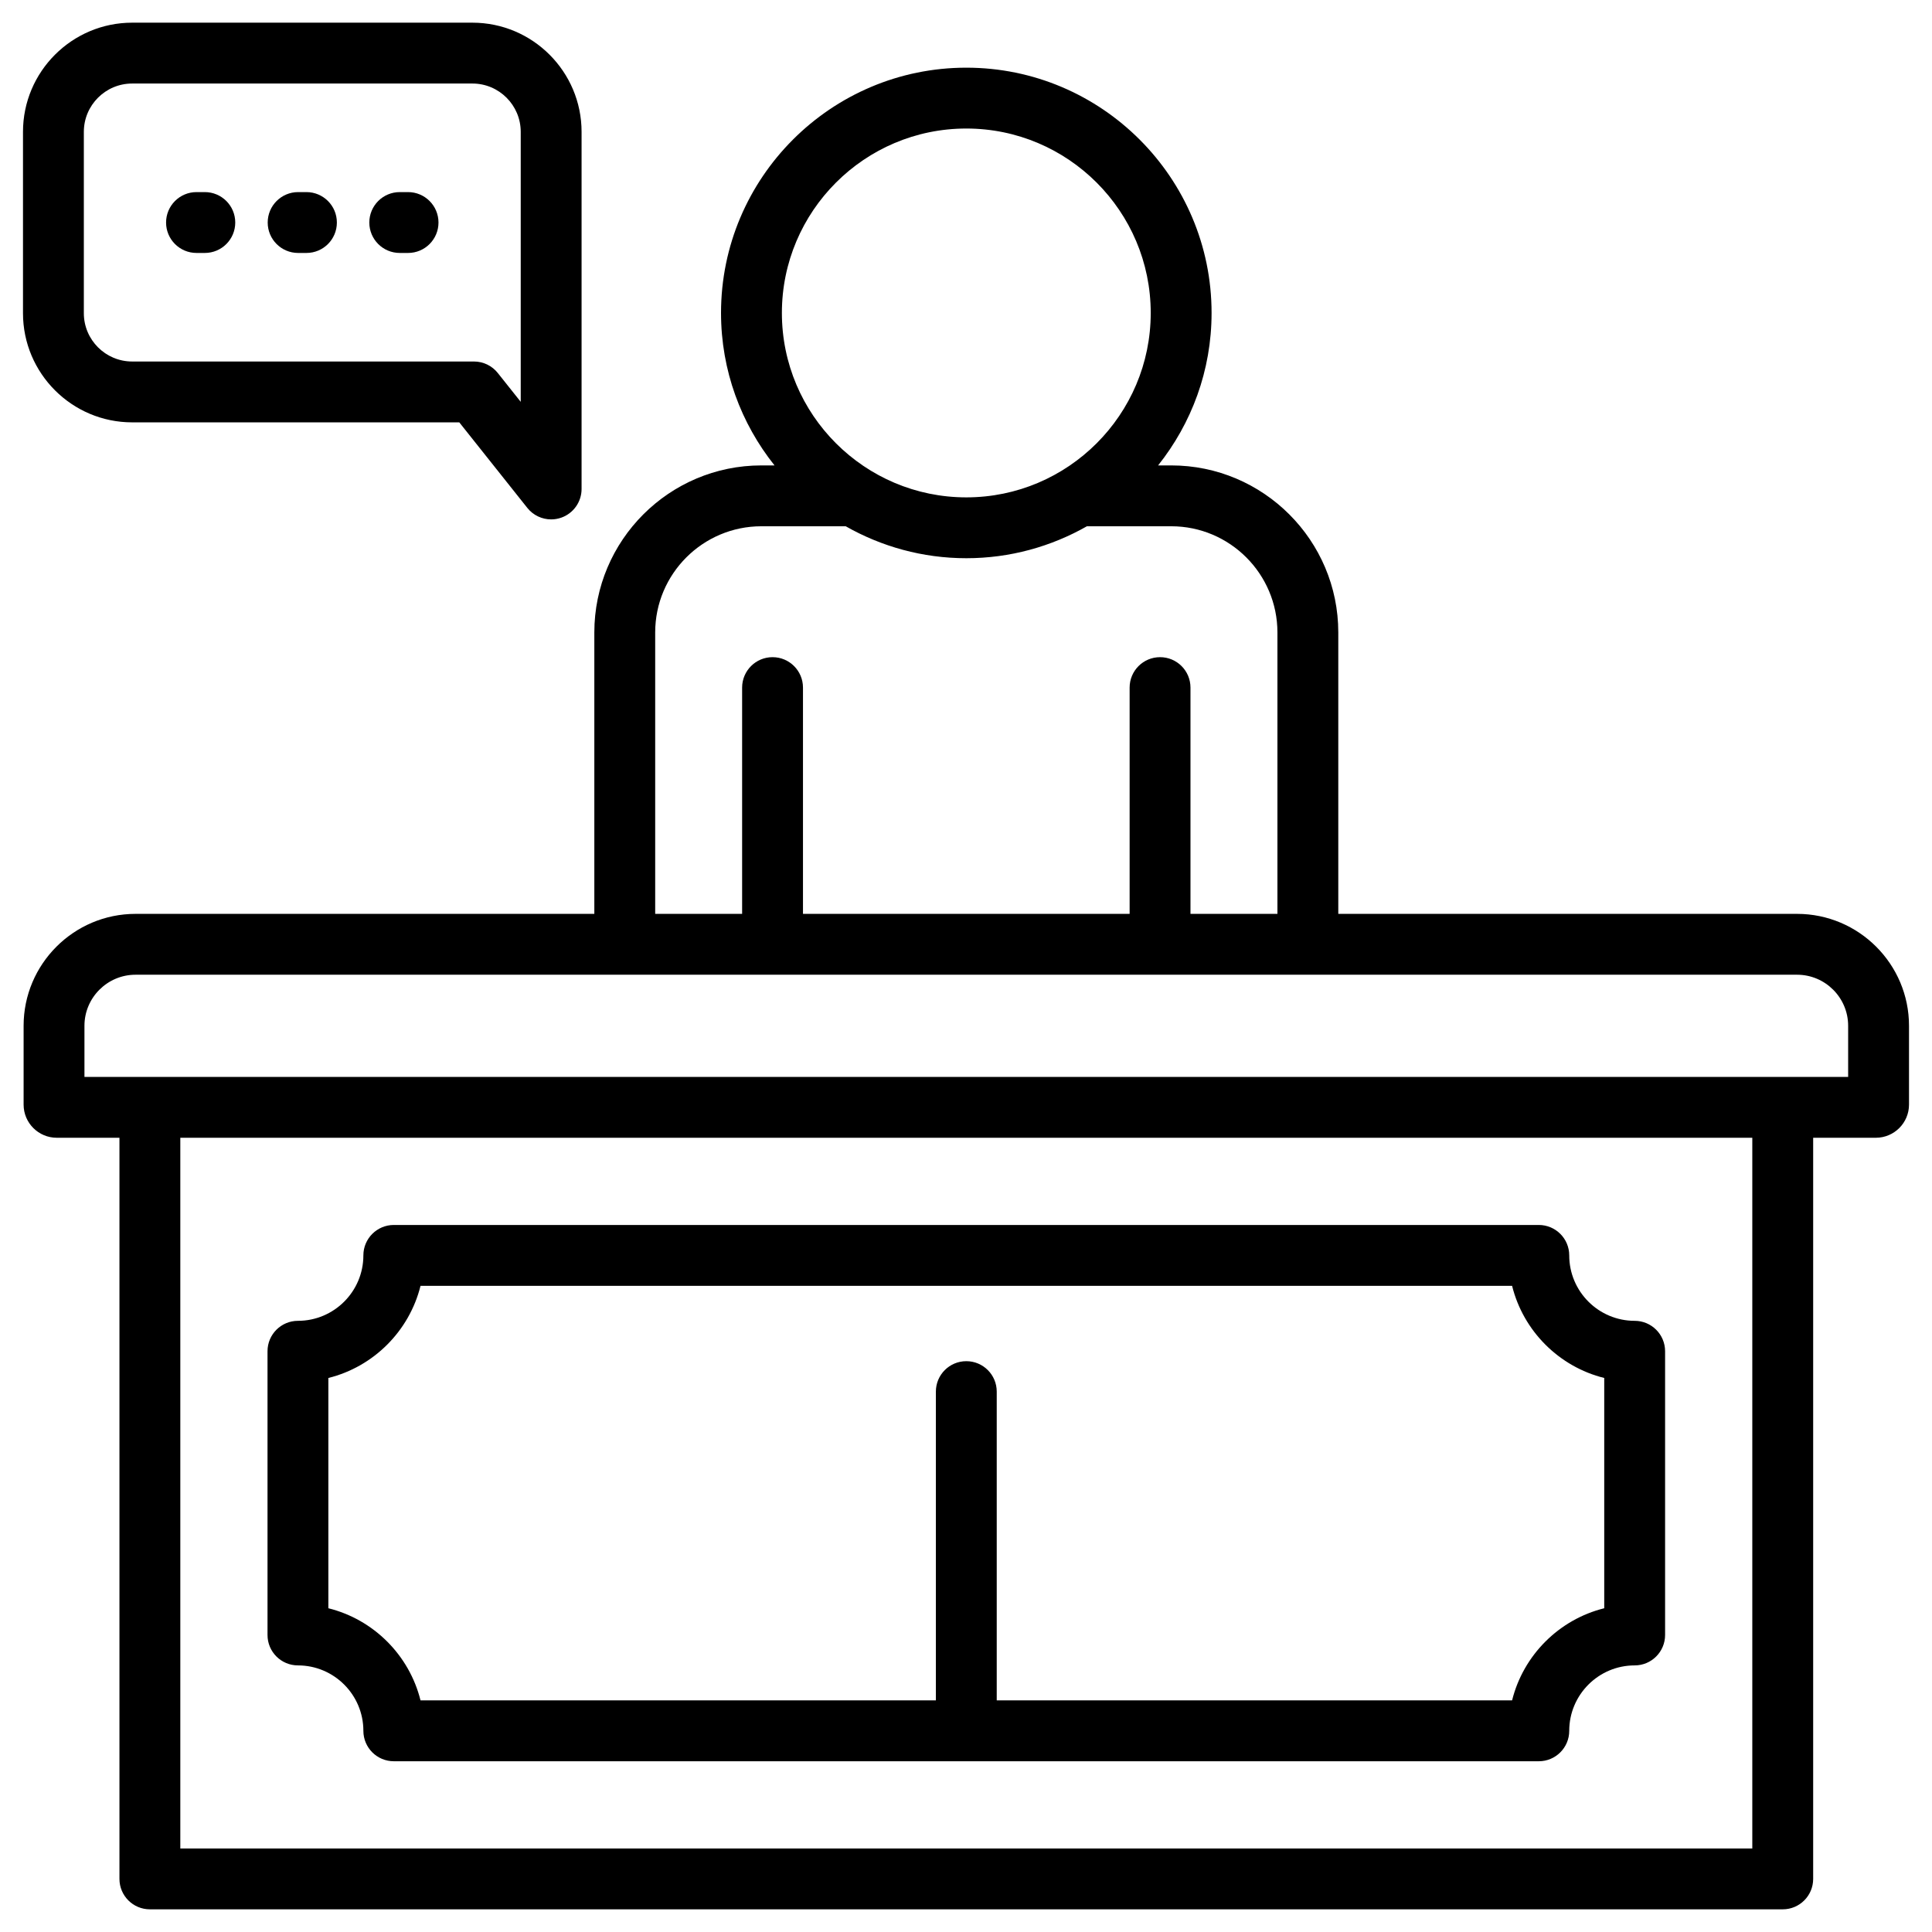 <svg id="Layer_1" height="512" viewBox="0 0 512 512" width="512" xmlns="http://www.w3.org/2000/svg"><path d="m476.238 242.185h-121.578v-74.577c0-24.408-19.859-44.269-44.268-44.269h-3.486c8.847-11.103 14.174-25.132 14.174-40.404 0-35.842-29.159-65-64.997-65-35.842 0-65.005 29.158-65.005 65 0 15.271 5.329 29.301 14.177 40.404h-3.484c-24.409 0-44.268 19.861-44.268 44.269v74.577h-121.582c-16.358 0-29.666 13.306-29.666 29.663v20.887c0 4.843 3.94 8.782 8.783 8.782h16.616v196.412c0 4.453 3.611 8.061 8.064 8.061h432.725c4.453 0 8.064-3.607 8.064-8.061v-196.412h16.611c4.845 0 8.787-3.939 8.787-8.782v-20.887c.001-16.358-13.306-29.663-29.667-29.663zm-220.155-208.124c26.947 0 48.871 21.925 48.871 48.874s-21.924 48.874-48.871 48.874c-26.951 0-48.875-21.925-48.875-48.874s21.924-48.874 48.875-48.874zm-82.451 133.546c0-15.518 12.622-28.141 28.139-28.141h22.348c9.451 5.367 20.342 8.467 31.965 8.467 11.618 0 22.51-3.1 31.961-8.467h22.349c15.515 0 28.138 12.623 28.138 28.141v74.577h-23.042v-59.963c0-4.455-3.606-8.063-8.063-8.063-4.453 0-8.063 3.608-8.063 8.063v59.963h-86.564v-59.963c0-4.455-3.611-8.063-8.064-8.063-4.454 0-8.065 3.608-8.065 8.063v59.963h-23.037v-74.577zm290.746 322.256h-416.594v-188.346h416.594zm25.401-204.474h-467.398v-13.541c0-7.463 6.075-13.535 13.54-13.535h440.317c7.465 0 13.541 6.072 13.541 13.535zm-410.821 155.96c9.562 0 17.34 7.778 17.34 17.338 0 4.453 3.61 8.063 8.063 8.063h303.439c4.454 0 8.063-3.609 8.063-8.063 0-9.56 7.778-17.338 17.339-17.338 4.453 0 8.064-3.609 8.064-8.064v-75.187c0-4.457-3.611-8.066-8.064-8.066-9.561 0-17.339-7.778-17.339-17.339 0-4.452-3.609-8.063-8.063-8.063h-303.439c-4.453 0-8.063 3.61-8.063 8.063 0 9.561-7.778 17.339-17.34 17.339-4.455 0-8.063 3.609-8.063 8.066v75.187c.001 4.454 3.608 8.064 8.063 8.064zm8.063-76.171c11.988-2.976 21.443-12.434 24.425-24.42h289.274c2.973 11.984 12.434 21.444 24.419 24.42v61.023c-11.985 2.978-21.446 12.438-24.419 24.42h-136.574v-81.83c0-4.456-3.608-8.064-8.063-8.064-4.457 0-8.064 3.608-8.064 8.064v81.83h-136.574c-2.981-11.987-12.437-21.442-24.425-24.42v-61.023zm-51.996-253.25h86.69l18.035 22.675c1.56 1.958 3.899 3.042 6.311 3.042.89 0 1.785-.147 2.657-.451 3.238-1.13 5.406-4.184 5.406-7.613v-94.639c0-15.955-12.978-28.932-28.931-28.932h-90.168c-15.956 0-28.932 12.977-28.932 28.932v48.059c.001 15.95 12.976 28.927 28.932 28.927zm-12.806-76.986c0-7.059 5.745-12.806 12.807-12.806h90.169c7.058 0 12.803 5.747 12.803 12.806v71.548l-6.081-7.644c-1.529-1.925-3.853-3.044-6.309-3.044h-90.583c-7.062 0-12.807-5.745-12.807-12.802v-48.058zm21.792 24.032c0-4.457 3.611-8.067 8.064-8.067h2.205c4.453 0 8.064 3.61 8.064 8.067 0 4.453-3.611 8.061-8.064 8.061h-2.205c-4.453-.001-8.064-3.608-8.064-8.061zm26.932 0c0-4.457 3.609-8.067 8.063-8.067h2.204c4.456 0 8.064 3.61 8.064 8.067 0 4.453-3.608 8.061-8.064 8.061h-2.204c-4.453-.001-8.063-3.608-8.063-8.061zm26.929 0c0-4.457 3.61-8.067 8.064-8.067h2.204c4.454 0 8.065 3.61 8.065 8.067 0 4.453-3.611 8.061-8.065 8.061h-2.204c-4.454-.001-8.064-3.608-8.064-8.061z"/></svg>